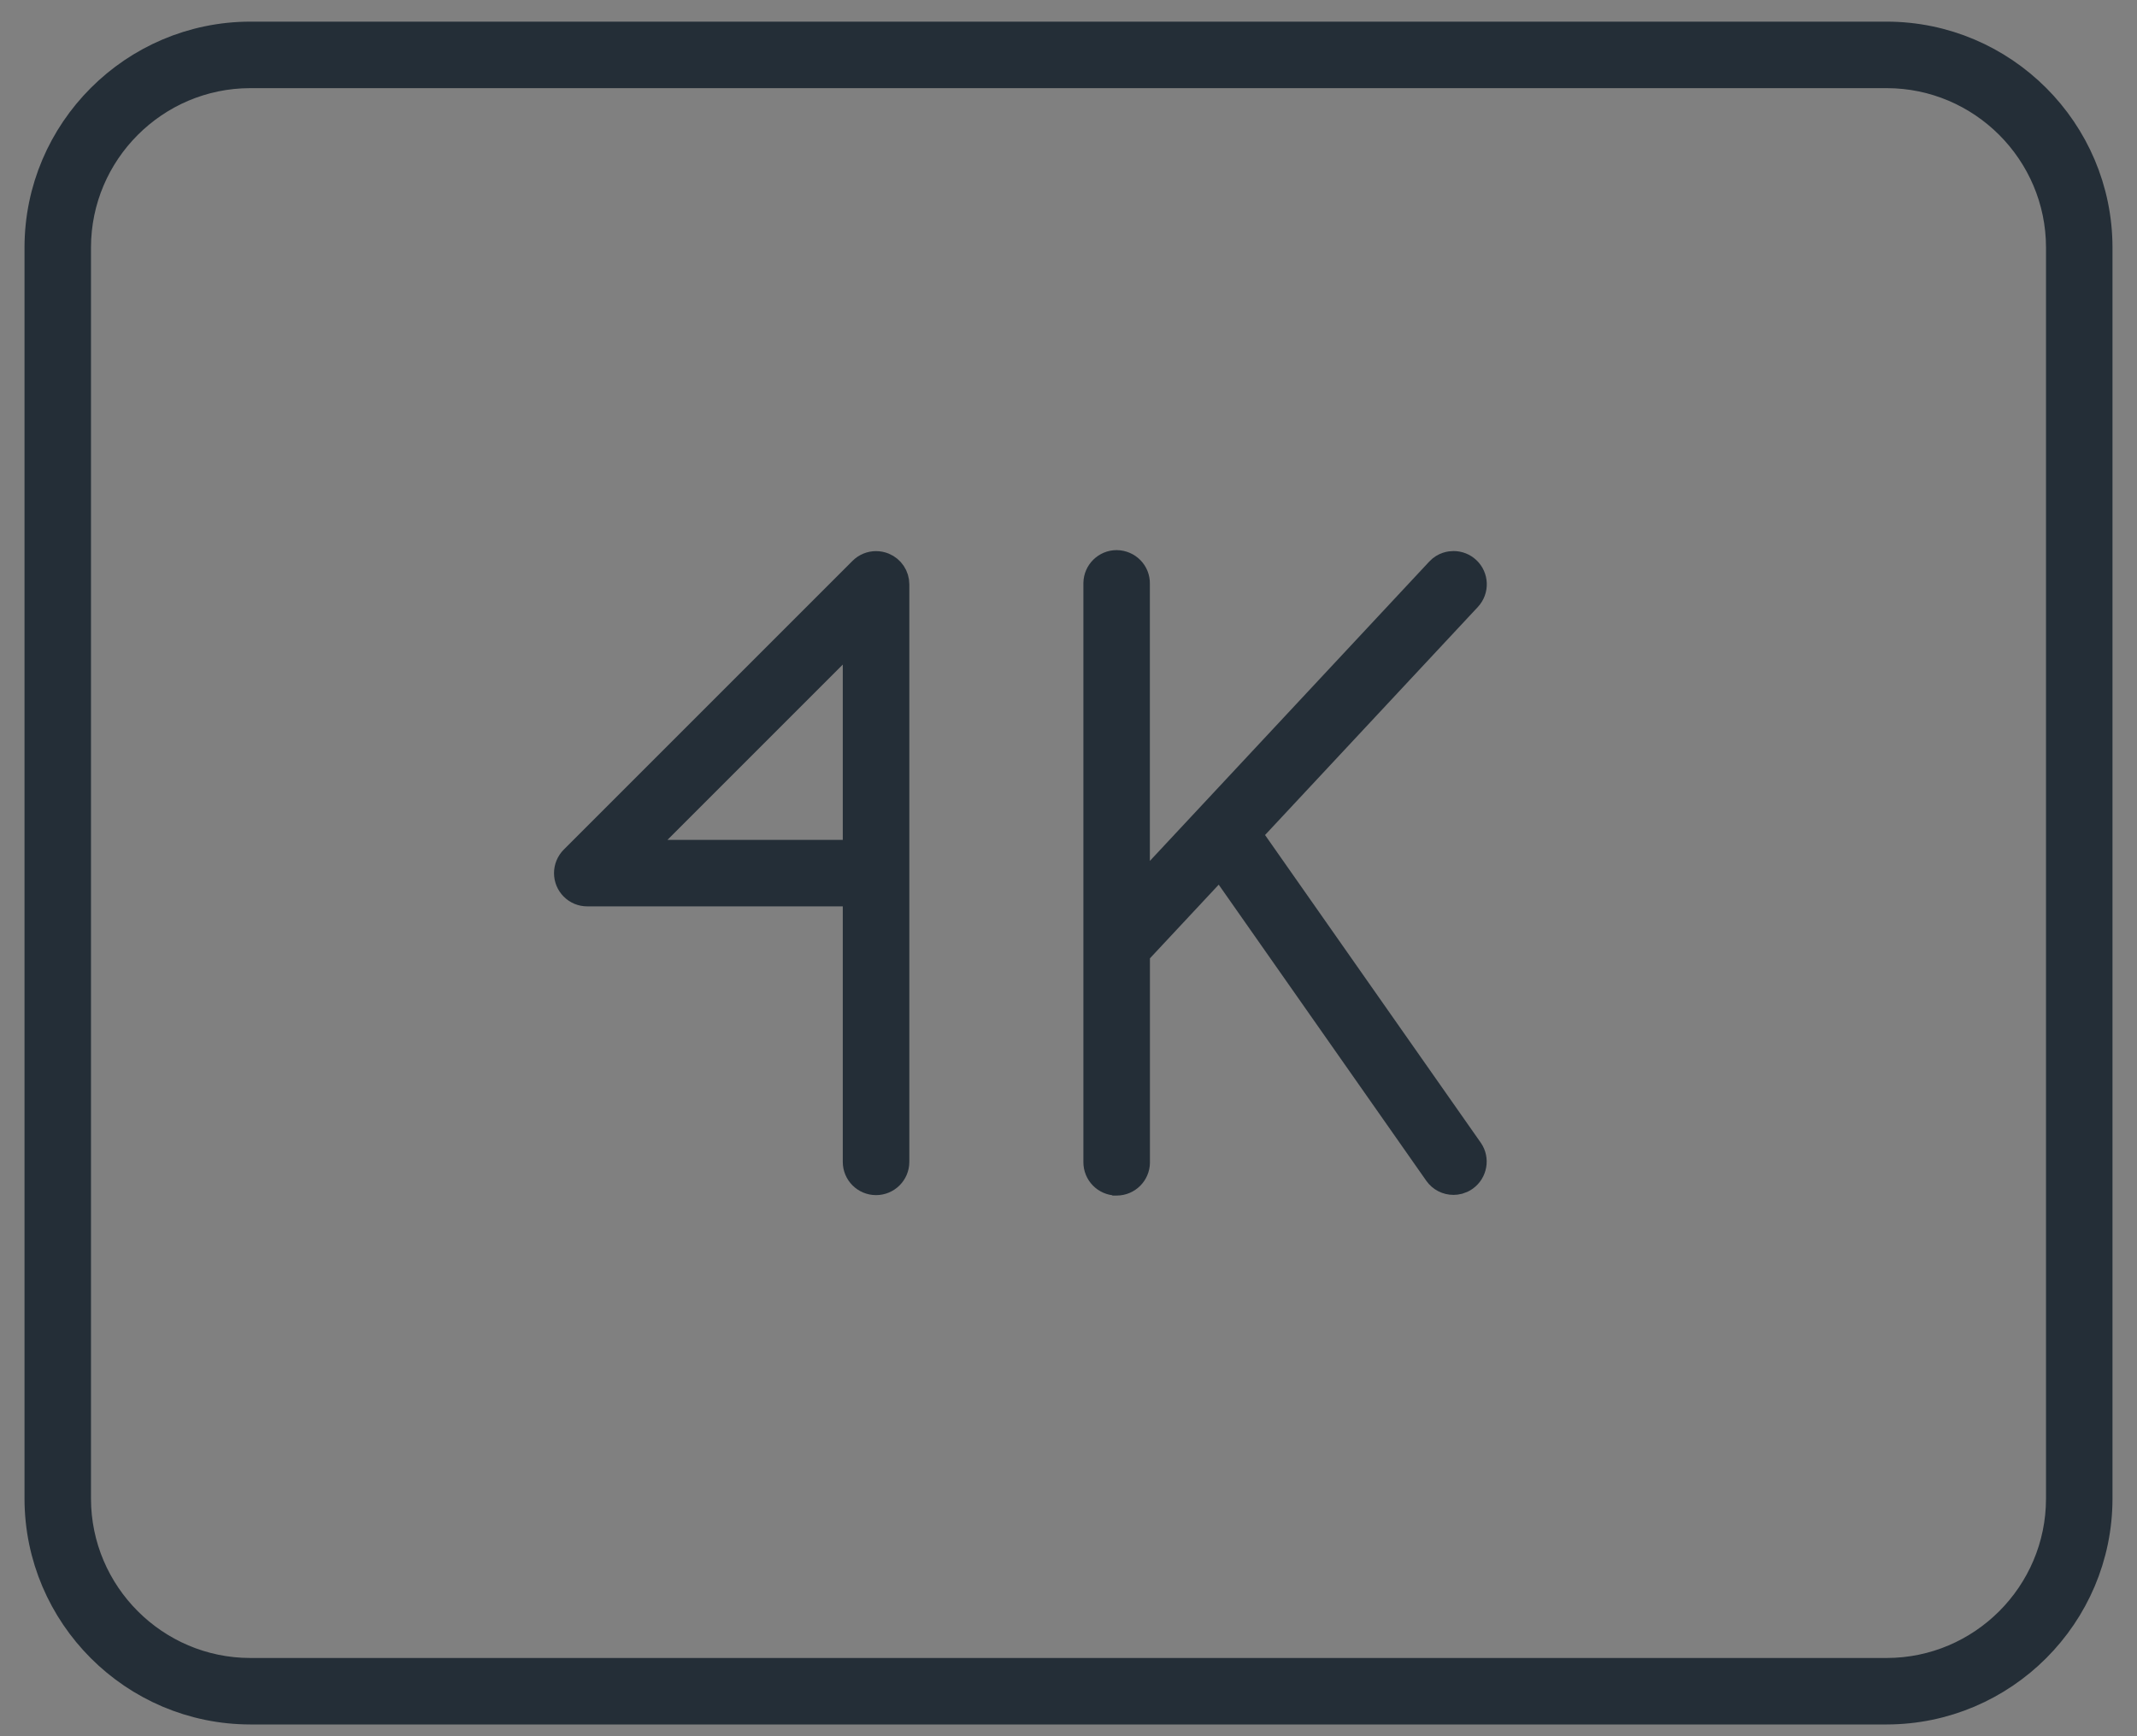 <svg width="64" height="52" viewBox="0 0 64 52" fill="none" xmlns="http://www.w3.org/2000/svg">
<rect x="0" y="0" width="64" height="52" fill="#808080" stroke="none"/>
<path d="M7.495 51.148C4.046 51.144 1.238 48.335 1.234 44.886V7.41C1.238 3.961 4.047 1.153 7.496 1.148H56.505C59.954 1.153 62.762 3.961 62.766 7.411V44.887C62.762 48.336 59.953 51.144 56.504 51.148H7.495ZM7.494 2.14C4.591 2.143 2.229 4.507 2.225 7.409V44.887C2.229 47.791 4.593 50.154 7.494 50.157H56.505C59.409 50.154 61.771 47.79 61.775 44.888V7.41C61.771 4.506 59.407 2.143 56.506 2.14H7.494Z" fill="white" stroke="#242E37"/>
<path d="M26.235 35.294C25.962 35.294 25.74 35.072 25.74 34.799V26.646H17.587C17.454 26.646 17.33 26.595 17.237 26.501C17.144 26.408 17.092 26.284 17.092 26.151C17.092 26.019 17.144 25.894 17.237 25.8L25.886 17.151C25.979 17.058 26.104 17.006 26.237 17.006C26.302 17.006 26.366 17.019 26.427 17.044C26.613 17.121 26.733 17.301 26.733 17.502V34.799C26.733 35.072 26.51 35.294 26.237 35.294H26.235ZM18.783 25.654H25.74V18.697L18.783 25.654Z" fill="white" stroke="#242E37"/>
<path d="M33.437 35.306C33.164 35.304 32.944 35.079 32.946 34.806V17.463C32.951 17.193 33.173 16.976 33.441 16.976C33.725 16.981 33.943 17.207 33.937 17.48V27.053L43.169 17.161C43.297 17.023 43.452 17.004 43.532 17.004C43.658 17.004 43.778 17.051 43.87 17.137C44.07 17.323 44.081 17.637 43.894 17.838L37.244 24.964L43.938 34.512C44.09 34.731 44.036 35.039 43.815 35.196C43.709 35.272 43.602 35.287 43.53 35.287C43.367 35.287 43.219 35.211 43.125 35.078L36.554 25.704L33.939 28.505V34.816C33.937 35.087 33.715 35.307 33.444 35.307H33.439L33.437 35.306Z" fill="white" stroke="#242E37"/>
</svg>
